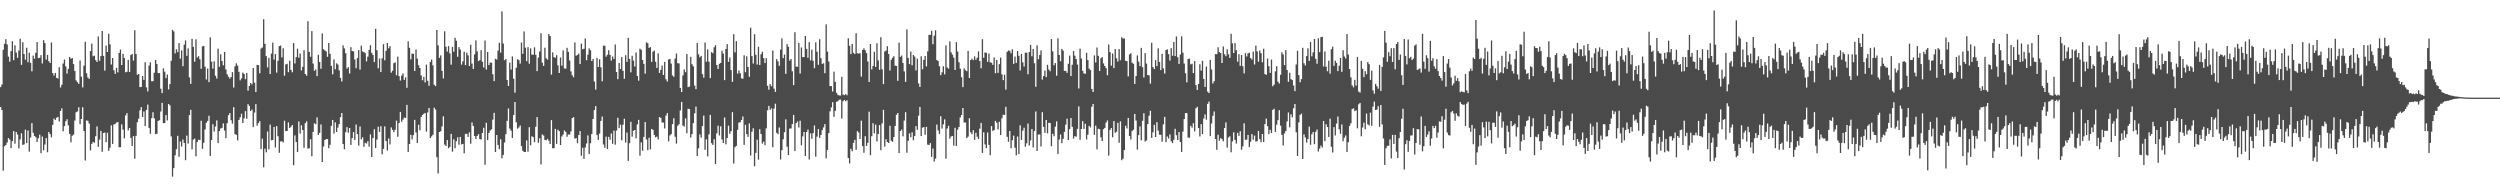 <svg xmlns="http://www.w3.org/2000/svg" width="1920" height="150"><path d="M0 66.898h1v15.349H0zM1 64.858h1v19.645H1zM2 38.175h1v92.886H2zM3 33.628h1v78.775H3zM4 30.089h1v81.296H4zM5 34.109h1v75.335H5zM6 43.455h1v62.641H6zM7 47.340h1v59.857H7zM8 39.294h1v74.458H8zM9 31.637h1v76.825H9zM10 46.224h1v54.462H10zM11 34.782h1v75.574H11zM12 40.351h1v61.045H12zM13 44.395h1v58.917H13zM14 38.836h1v75.160H14zM15 29.685h1v77.381H15zM16 49.825h1v52.593H16zM17 32.439h1v78.798H17zM18 41.509h1v69.401H18zM19 45.850h1v53.745H19zM20 36.658h1v73.193H20zM21 47.797h1v52.429H21zM22 40.489h1v76.005H22zM23 48.289h1v57.331H23zM24 54.781h1v39.796H24zM25 42.723h1v59.266H25zM26 45.099h1v59.374H26zM27 40.528h1v64.832H27zM28 32.289h1v76.696H28zM29 44.668h1v61.458H29zM30 44.404h1v59.029H30zM31 42.319h1v75.286H31zM32 48.735h1v56.126H32zM33 30.815h1v84.692H33zM34 33.080h1v77.938H34zM35 45.733h1v60.284H35zM36 42.169h1v74.779H36zM37 47.076h1v54.285H37zM38 48.408h1v54.601H38zM39 32.677h1v72.790H39zM40 56.118h1v39.770H40zM41 58.030h1v33.062H41zM42 56.001h1v36.110H42zM43 59.789h1v30.643H43zM44 60.282h1v29.498H44zM45 51.620h1v41.640H45zM46 67.148h1v18.081H46zM47 65.061h1v18.139H47zM48 48.775h1v52.106H48zM49 45.739h1v51.126H49zM50 50.945h1v42.219H50zM51 56.507h1v35.111H51zM52 52.882h1v43.429H52zM53 43.708h1v59.091H53zM54 45.161h1v64.137H54zM55 44.588h1v59.657H55zM56 49.215h1v54.217H56zM57 54.604h1v37.940H57zM58 61.769h1v24.436H58zM59 63.138h1v22.445H59zM60 64.391h1v18.000H60zM61 46.474h1v48.888H61zM62 58.869h1v32.529H62zM63 67.121h1v15.268H63zM64 50.454h1v50.111H64zM65 32.099h1v91.179H65zM66 56.247h1v36.210H66zM67 59.504h1v33.284H67zM68 60.622h1v34.248H68zM69 39.213h1v76.324H69zM70 33.472h1v77.039H70zM71 43.226h1v65.748H71zM72 42.758h1v66.841H72zM73 46.178h1v58.411H73zM74 47.611h1v49.460H74zM75 28.025h1v84.766H75zM76 46.627h1v60.581H76zM77 43.058h1v57.493H77zM78 23.810h1v92.783H78zM79 42.897h1v59.286H79zM80 54.218h1v47.581H80zM81 34.952h1v74.280H81zM82 39.917h1v62.088H82zM83 25.909h1v89.886H83zM84 34.040h1v79.432H84zM85 49.553h1v46.685H85zM86 44.519h1v66.045H86zM87 53.945h1v41.633H87zM88 56.707h1v38.414H88zM89 52.066h1v42.045H89zM90 55.595h1v38.170H90zM91 40.667h1v72.362H91zM92 38.029h1v75.038H92zM93 49.931h1v45.601H93zM94 41.310h1v58.196H94zM95 44.658h1v61.557H95zM96 55.493h1v33.178H96zM97 55.146h1v31.735H97zM98 45.997h1v54.149H98zM99 55.235h1v43.060H99zM100 42.297h1v63.595H100zM101 41.420h1v70.717H101zM102 46.530h1v57.984H102zM103 23.225h1v98.693H103zM104 41.535h1v62.786H104zM105 57.425h1v36.491H105zM106 56.832h1v34.297H106zM107 66.911h1v17.828H107zM108 66.748h1v15.545H108zM109 58.326h1v31.530H109zM110 61.326h1v24.288H110zM111 47.770h1v49.108H111zM112 67.132h1v17.279H112zM113 70.178h1v10.146H113zM114 50.392h1v47.854H114zM115 47.880h1v54.843H115zM116 62.374h1v28.379H116zM117 62.343h1v23.902H117zM118 55.867h1v35.089H118zM119 46.035h1v56.990H119zM120 49.151h1v53.579H120zM121 56.206h1v36.690H121zM122 56.134h1v36.204H122zM123 68.091h1v17.552H123zM124 71.506h1v7.508H124zM125 52.510h1v42.087H125zM126 55.082h1v39.370H126zM127 59.992h1v28.398H127zM128 57.254h1v35.206H128zM129 68.680h1v11.169H129zM130 64.622h1v16.348H130zM131 46.661h1v58.081H131zM132 22.951h1v112.712H132zM133 24.167h1v104.937H133zM134 40.999h1v78.305H134zM135 37.766h1v76.840H135zM136 40.033h1v64.254H136zM137 33.055h1v87.379H137zM138 45.042h1v63.675H138zM139 38.730h1v73.798H139zM140 50.854h1v56.291H140zM141 34.280h1v75.531H141zM142 31.018h1v92.038H142zM143 42.879h1v61.282H143zM144 37.169h1v73.099H144zM145 59.461h1v28.918H145zM146 64.411h1v19.914H146zM147 29.821h1v84.846H147zM148 35.972h1v71.225H148zM149 47.344h1v59.095H149zM150 30.205h1v89.784H150zM151 44.171h1v64.924H151zM152 43.175h1v64.158H152zM153 45.538h1v62.032H153zM154 52.851h1v39.859H154zM155 35.609h1v78.680H155zM156 35.255h1v74.438H156zM157 51.268h1v48.186H157zM158 61.021h1v33.277H158zM159 52.694h1v40.192H159zM160 63.091h1v25.780H160zM161 28.658h1v91.195H161zM162 47.380h1v60.176H162zM163 52.674h1v42.763H163zM164 47.110h1v53.925H164zM165 58.148h1v39.055H165zM166 60.298h1v32.192H166zM167 37.380h1v72.560H167zM168 51.298h1v49.379H168zM169 41.698h1v56.999H169zM170 46.837h1v51.346H170zM171 50.187h1v44.593H171zM172 39.903h1v60.341H172zM173 53.334h1v52.787H173zM174 57.026h1v37.598H174zM175 58.910h1v29.563H175zM176 60.372h1v26.447H176zM177 59.167h1v33.172H177zM178 55.378h1v39.590H178zM179 67.250h1v15.075H179zM180 50.945h1v52.115H180zM181 48.663h1v54.870H181zM182 50.393h1v57.412H182zM183 55.138h1v36.965H183zM184 61.680h1v28.392H184zM185 60.207h1v27.152H185zM186 55.736h1v38.740H186zM187 56.797h1v34.120H187zM188 60.835h1v24.518H188zM189 55.978h1v35.195H189zM190 69.643h1v10.353H190zM191 65.978h1v15.394H191zM192 63.789h1v21.520H192zM193 64.824h1v19.310H193zM194 52.220h1v45.392H194zM195 63.513h1v22.971H195zM196 70.689h1v9.301H196zM197 49.821h1v46.679H197zM198 50.002h1v44.550H198zM199 56.336h1v36.684H199zM200 37.218h1v77.287H200zM201 36.528h1v69.966H201zM202 14.811h1v113.687H202zM203 33.675h1v80.484H203zM204 43.099h1v73.912H204zM205 51.761h1v49.223H205zM206 44.374h1v70.307H206zM207 56.809h1v38.875H207zM208 41.156h1v66.631H208zM209 32.722h1v74.769H209zM210 45.781h1v51.695H210zM211 41.547h1v71.762H211zM212 55.783h1v41.092H212zM213 46.704h1v57.922H213zM214 35.453h1v81.880H214zM215 34.990h1v73.647H215zM216 44.071h1v64.376H216zM217 37.082h1v72.356H217zM218 58.096h1v34.645H218zM219 49.527h1v51.107H219zM220 49.021h1v51.577H220zM221 55.426h1v38.559H221zM222 46.637h1v51.649H222zM223 53.672h1v43.622H223zM224 55.503h1v40.511H224zM225 33.078h1v93.802H225zM226 48.722h1v55.265H226zM227 43.889h1v65.195H227zM228 37.380h1v79.394H228zM229 44.285h1v49.017H229zM230 41.100h1v61.455H230zM231 54.122h1v42.077H231zM232 51.318h1v48.538H232zM233 38.560h1v74.965H233zM234 56.853h1v37.689H234zM235 58.118h1v35.073H235zM236 16.266h1v97.809H236zM237 39.856h1v74.070H237zM238 43.563h1v63.416H238zM239 23.915h1v96.074H239zM240 48.777h1v52.505H240zM241 54.377h1v40.276H241zM242 53.283h1v42.177H242zM243 58.480h1v31.680H243zM244 42.059h1v61.583H244zM245 47.609h1v54.474H245zM246 52.768h1v42.841H246zM247 25.715h1v98.677H247zM248 37.804h1v74.686H248zM249 38.698h1v68.846H249zM250 39.484h1v67.317H250zM251 43.626h1v63.167H251zM252 33.047h1v80.833H252zM253 41.338h1v69.881H253zM254 50.599h1v46.030H254zM255 57.087h1v35.046H255zM256 45.625h1v56.910H256zM257 53.198h1v40.814H257zM258 48.636h1v52.752H258zM259 49.562h1v48.412H259zM260 54.079h1v41.135H260zM261 59.769h1v30.260H261zM262 62.586h1v24.201H262zM263 34.823h1v75.782H263zM264 37.187h1v77.468H264zM265 40.895h1v60.647H265zM266 52.683h1v44.936H266zM267 51.565h1v50.346H267zM268 56.435h1v41.885H268zM269 36.242h1v75.051H269zM270 39.143h1v66.919H270zM271 39.459h1v61.975H271zM272 45.661h1v61.797H272zM273 52.376h1v43.241H273zM274 44.623h1v58.406H274zM275 38.475h1v73.388H275zM276 53.470h1v43.673H276zM277 35.062h1v71.952H277zM278 39.518h1v65.963H278zM279 40.000h1v72.751H279zM280 40.841h1v68.892H280zM281 47.177h1v63.078H281zM282 43.518h1v64.921H282zM283 38.339h1v74.310H283zM284 34.733h1v68.471H284zM285 40.565h1v79.999H285zM286 42.234h1v63.726H286zM287 47.680h1v51.559H287zM288 22.185h1v91.577H288zM289 38.599h1v68.546H289zM290 52.464h1v44.807H290zM291 44.928h1v56.335H291zM292 55.328h1v41.665H292zM293 44.803h1v73.701H293zM294 33.939h1v80.382H294zM295 46.359h1v50.726H295zM296 39.010h1v69.338H296zM297 33.049h1v82.566H297zM298 37.110h1v69.220H298zM299 35.449h1v75.461H299zM300 55.806h1v42.020H300zM301 54.363h1v45.410H301zM302 48.562h1v52.892H302zM303 47.850h1v51.787H303zM304 57.828h1v34.838H304zM305 43.489h1v61.558H305zM306 58.453h1v36.037H306zM307 61.860h1v24.113H307zM308 58.135h1v35.361H308zM309 56.427h1v35.414H309zM310 61.320h1v28.961H310zM311 59.394h1v31.179H311zM312 67.431h1v13.082H312zM313 31.713h1v85.060H313zM314 36.717h1v73.854H314zM315 45.580h1v57.950H315zM316 41.156h1v65.915H316zM317 41.303h1v62.466H317zM318 54.523h1v37.518H318zM319 38.040h1v63.697H319zM320 45.010h1v64.860H320zM321 50.120h1v45.691H321zM322 52.221h1v47.898H322zM323 57.944h1v31.871H323zM324 61.625h1v26.634H324zM325 59.064h1v28.350H325zM326 63.289h1v23.462H326zM327 49.630h1v51.453H327zM328 62.072h1v24.282H328zM329 65.836h1v17.064H329zM330 47.640h1v58.396H330zM331 45.726h1v59.044H331zM332 50.215h1v53.269H332zM333 65.145h1v17.541H333zM334 66.135h1v17.989H334zM335 23.057h1v97.657H335zM336 34.846h1v98.403H336zM337 44.465h1v56.931H337zM338 42.571h1v58.237H338zM339 54.426h1v42.674H339zM340 60.204h1v29.132H340zM341 24.057h1v86.943H341zM342 35.891h1v76.295H342zM343 39.655h1v67.898H343zM344 35.413h1v78.446H344zM345 40.969h1v71.811H345zM346 49.658h1v53.135H346zM347 36.028h1v80.447H347zM348 39.737h1v67.233H348zM349 29.031h1v84.816H349zM350 31.266h1v77.193H350zM351 43.628h1v61.826H351zM352 36.171h1v74.998H352zM353 38.020h1v67.164H353zM354 49.639h1v61.267H354zM355 47.101h1v63.461H355zM356 39.671h1v78.106H356zM357 49.955h1v52.849H357zM358 40.506h1v62.279H358zM359 42.476h1v62.686H359zM360 50.712h1v50.959H360zM361 34.334h1v76.072H361zM362 48.829h1v45.225H362zM363 52.957h1v43.739H363zM364 41.787h1v62.660H364zM365 31.042h1v75.643H365zM366 39.434h1v64.954H366zM367 46.960h1v56.049H367zM368 46.195h1v60.658H368zM369 38.545h1v68.627H369zM370 47.505h1v54.660H370zM371 51.817h1v46.287H371zM372 31.084h1v95.504H372zM373 53.405h1v40.880H373zM374 39.955h1v67.604H374zM375 49.998h1v52.160H375zM376 48.058h1v52.170H376zM377 48.156h1v51.187H377zM378 57.051h1v34.858H378zM379 62.317h1v24.371H379zM380 45.165h1v71.596H380zM381 45.732h1v57.932H381zM382 38.913h1v72.376H382zM383 32.875h1v81.687H383zM384 40.401h1v66.580H384zM385 8.776h1v112.832H385zM386 33.373h1v85.582H386zM387 46.240h1v63.153H387zM388 45.336h1v57.744H388zM389 61.382h1v31.436H389zM390 66.029h1v17.279H390zM391 48.089h1v50.683H391zM392 53.467h1v46.887H392zM393 43.313h1v62.635H393zM394 60.488h1v27.869H394zM395 71.183h1v7.209H395zM396 52.020h1v41.907H396zM397 45.466h1v53.376H397zM398 46.138h1v51.773H398zM399 48.871h1v47.509H399zM400 32.701h1v79.504H400zM401 41.343h1v74.454H401zM402 24.094h1v92.579H402zM403 36.609h1v80.134H403zM404 47.015h1v60.834H404zM405 36.256h1v80.202H405zM406 48.899h1v48.793H406zM407 37.134h1v74.452H407zM408 41.965h1v62.744H408zM409 42.003h1v63.303H409zM410 36.363h1v72.776H410zM411 42.162h1v55.237H411zM412 54.611h1v35.274H412zM413 44.188h1v65.479H413zM414 39.521h1v66.683H414zM415 25.518h1v100.743H415zM416 48.121h1v55.164H416zM417 50.629h1v53.455H417zM418 36.680h1v70.807H418zM419 44.774h1v62.962H419zM420 45.802h1v60.836H420zM421 26.055h1v82.044H421zM422 27.645h1v82.973H422zM423 57.308h1v34.941H423zM424 40.228h1v73.622H424zM425 43.946h1v69.814H425zM426 44.412h1v54.579H426zM427 42.372h1v68.096H427zM428 50.193h1v49.427H428zM429 56.076h1v44.640H429zM430 44.138h1v67.281H430zM431 50.419h1v54.412H431zM432 38.630h1v64.679H432zM433 52.564h1v47.568H433zM434 52.723h1v48.543H434zM435 36.713h1v68.302H435zM436 39.820h1v63.413H436zM437 46.436h1v56.959H437zM438 54.820h1v46.114H438zM439 57.916h1v32.781H439zM440 59.399h1v30.575H440zM441 32.586h1v73.866H441zM442 42.788h1v63.313H442zM443 42.193h1v67.769H443zM444 41.142h1v62.556H444zM445 49.218h1v51.489H445zM446 33.489h1v86.140H446zM447 37.821h1v75.620H447zM448 37.432h1v84.574H448zM449 29.545h1v83.730H449zM450 46.242h1v63.945H450zM451 41.980h1v62.002H451zM452 37.150h1v81.130H452zM453 38.610h1v71.412H453zM454 46.867h1v56.055H454zM455 45.319h1v46.087H455zM456 62.607h1v21.980H456zM457 68.839h1v12.688H457zM458 44.460h1v59.253H458zM459 51.456h1v55.957H459zM460 45.498h1v57.110H460zM461 51.716h1v41.175H461zM462 62.427h1v27.094H462zM463 35.003h1v75.924H463zM464 35.103h1v78.379H464zM465 43.540h1v61.399H465zM466 42.036h1v72.390H466zM467 38.573h1v66.547H467zM468 42.093h1v65.231H468zM469 46.561h1v55.941H469zM470 43.431h1v66.969H470zM471 45.262h1v55.104H471zM472 34.211h1v76.880H472zM473 55.277h1v45.045H473zM474 60.787h1v29.652H474zM475 48.396h1v50.012H475zM476 53.006h1v42.745H476zM477 43.844h1v63.884H477zM478 54.361h1v41.414H478zM479 60.542h1v30.642H479zM480 42.415h1v67.112H480zM481 47.530h1v54.231H481zM482 29.070h1v94.475H482zM483 45.242h1v64.713H483zM484 55.557h1v37.967H484zM485 42.798h1v62.139H485zM486 46.558h1v53.944H486zM487 51.033h1v48.785H487zM488 40.363h1v65.876H488zM489 58.437h1v37.103H489zM490 61.955h1v30.080H490zM491 37.374h1v82.203H491zM492 38.256h1v71.107H492zM493 46.056h1v69.714H493zM494 48.989h1v56.185H494zM495 56.571h1v37.179H495zM496 32.572h1v74.528H496zM497 33.201h1v82.154H497zM498 36.753h1v69.049H498zM499 36.220h1v78.528H499zM500 47.535h1v51.473H500zM501 39.701h1v59.975H501zM502 38.813h1v64.833H502zM503 47.427h1v58.085H503zM504 52.157h1v52.768H504zM505 41.011h1v66.054H505zM506 55.968h1v33.936H506zM507 53.647h1v36.861H507zM508 50.350h1v43.687H508zM509 57.558h1v36.620H509zM510 47.495h1v51.157H510zM511 60.882h1v27.903H511zM512 62.569h1v24.267H512zM513 45.718h1v62.831H513zM514 45.240h1v58.786H514zM515 48.846h1v54.160H515zM516 57.899h1v37.435H516zM517 58.960h1v31.882H517zM518 44.956h1v60.037H518zM519 41.135h1v69.132H519zM520 48.488h1v48.103H520zM521 48.734h1v46.691H521zM522 67.513h1v17.342H522zM523 70.693h1v7.596H523zM524 57.952h1v38.454H524zM525 53.281h1v43.936H525zM526 55.442h1v35.475H526zM527 41.528h1v60.834H527zM528 66.906h1v16.625H528zM529 66.452h1v17.360H529zM530 43.633h1v62.030H530zM531 49.347h1v53.669H531zM532 50.973h1v43.598H532zM533 65.758h1v21.294H533zM534 68.503h1v13.363H534zM535 33.056h1v86.812H535zM536 41.662h1v72.258H536zM537 44.019h1v59.178H537zM538 42.917h1v62.836H538zM539 56.956h1v39.836H539zM540 59.650h1v29.072H540zM541 32.655h1v82.377H541zM542 47.359h1v59.720H542zM543 37.943h1v82.188H543zM544 47.392h1v55.755H544zM545 59.991h1v28.229H545zM546 40.056h1v69.908H546zM547 40.871h1v70.367H547zM548 36.285h1v70.647H548zM549 34.696h1v91.275H549zM550 49.909h1v52.473H550zM551 52.964h1v43.559H551zM552 48.994h1v55.060H552zM553 48.321h1v48.727H553zM554 38.925h1v68.134H554zM555 41.153h1v68.651H555zM556 61.554h1v28.640H556zM557 37.625h1v73.233H557zM558 33.889h1v72.167H558zM559 47.501h1v49.025H559zM560 44.193h1v58.526H560zM561 53.794h1v46.902H561zM562 62.837h1v23.350H562zM563 26.274h1v99.313H563zM564 40.207h1v72.832H564zM565 31.595h1v80.416H565zM566 56.577h1v43.128H566zM567 54.068h1v40.065H567zM568 56.254h1v37.606H568zM569 60.260h1v31.899H569zM570 60.443h1v29.009H570zM571 42.487h1v68.755H571zM572 55.441h1v40.426H572zM573 43.256h1v59.661H573zM574 51.421h1v53.714H574zM575 59.003h1v35.809H575zM576 21.252h1v98.213H576zM577 43.047h1v58.156H577zM578 48.775h1v49.750H578zM579 26.325h1v101.297H579zM580 42.069h1v75.335H580zM581 49.548h1v57.705H581zM582 35.936h1v86.692H582zM583 49.907h1v49.303H583zM584 41.677h1v61.249H584zM585 39.661h1v70.645H585zM586 44.575h1v64.230H586zM587 48.435h1v63.072H587zM588 44.656h1v53.904H588zM589 65.891h1v18.802H589zM590 68.913h1v12.376H590zM591 64.606h1v19.763H591zM592 66.259h1v16.948H592zM593 38.802h1v74.281H593zM594 68.041h1v15.388H594zM595 70.578h1v9.085H595zM596 45.364h1v56.687H596zM597 47.079h1v56.022H597zM598 50.515h1v47.374H598zM599 38.100h1v84.372H599zM600 29.494h1v85.837H600zM601 44.638h1v62.311H601zM602 41.932h1v59.596H602zM603 56.732h1v34.922H603zM604 33.903h1v78.786H604zM605 35.959h1v83.153H605zM606 46.547h1v52.229H606zM607 45.331h1v53.277H607zM608 54.751h1v40.510H608zM609 65.358h1v22.894H609zM610 24.715h1v91.295H610zM611 51.168h1v43.358H611zM612 51.264h1v42.042H612zM613 33.062h1v64.865H613zM614 56.483h1v36.200H614zM615 36.432h1v75.164H615zM616 43.807h1v60.934H616zM617 43.810h1v57.572H617zM618 27.661h1v92.180H618zM619 37.519h1v63.850H619zM620 44.405h1v55.134H620zM621 32.374h1v90.167H621zM622 46.331h1v56.122H622zM623 38.079h1v68.455H623zM624 46.676h1v55.591H624zM625 52.353h1v43.992H625zM626 32.517h1v87.790H626zM627 39.708h1v65.236H627zM628 49.783h1v49.316H628zM629 30.148h1v75.749H629zM630 44.704h1v58.986H630zM631 49.099h1v50.818H631zM632 48.572h1v49.258H632zM633 56.215h1v39.140H633zM634 18.701h1v102.948H634zM635 39.643h1v75.502H635zM636 47.197h1v55.038H636zM637 66.041h1v19.439H637zM638 66.199h1v16.281H638zM639 70.289h1v8.183H639zM640 55.055h1v34.671H640zM641 62.887h1v22.227H641zM642 71.346h1v6.779H642zM643 72.872h1v4.882H643zM644 73.341h1v3.278H644zM645 73.391h1v3.072H645zM646 58.939h1v32.145H646zM647 72.580h1v5.140H647zM648 73.114h1v3.661H648zM649 72.263h1v5.546H649zM650 73.166h1v3.798H650zM651 29.412h1v91.963H651zM652 35.104h1v90.443H652zM653 41.592h1v72.687H653zM654 33.762h1v82.414H654zM655 40.533h1v69.179H655zM656 41.505h1v65.912H656zM657 25.531h1v89.504H657zM658 40.926h1v59.783H658zM659 41.182h1v60.563H659zM660 40.852h1v65.830H660zM661 58.827h1v33.856H661zM662 38.417h1v73.828H662zM663 37.067h1v80.217H663zM664 38.611h1v66.014H664zM665 40.812h1v71.257H665zM666 47.185h1v62.483H666zM667 62.908h1v22.855H667zM668 33.808h1v85.443H668zM669 53.299h1v51.325H669zM670 50.763h1v43.830H670zM671 39.712h1v62.707H671zM672 51.376h1v44.378H672zM673 33.238h1v75.434H673zM674 46.368h1v56.489H674zM675 53.602h1v42.521H675zM676 28.545h1v86.801H676zM677 53.228h1v41.551H677zM678 64.612h1v19.725H678zM679 39.536h1v73.062H679zM680 38.839h1v68.130H680zM681 35.482h1v73.570H681zM682 41.429h1v68.370H682zM683 54.187h1v42.401H683zM684 45.859h1v62.220H684zM685 44.332h1v64.580H685zM686 43.148h1v62.082H686zM687 50.422h1v46.313H687zM688 50.682h1v37.506H688zM689 62.120h1v24.654H689zM690 32.733h1v84.827H690zM691 43.688h1v56.912H691zM692 42.634h1v56.827H692zM693 48.328h1v56.378H693zM694 54.900h1v37.692H694zM695 62.860h1v23.309H695zM696 22.580h1v94.744H696zM697 44.453h1v63.685H697zM698 49.247h1v53.144H698zM699 39.573h1v65.877H699zM700 50.166h1v51.481H700zM701 42.197h1v65.463H701zM702 43.422h1v61.005H702zM703 54.043h1v42.840H703zM704 45.000h1v54.675H704zM705 64.067h1v24.819H705zM706 66.752h1v15.391H706zM707 43.214h1v61.260H707zM708 53.180h1v44.863H708zM709 46.002h1v51.567H709zM710 43.013h1v60.513H710zM711 51.013h1v46.408H711zM712 39.432h1v71.646H712zM713 26.766h1v84.667H713zM714 26.776h1v83.089H714zM715 23.621h1v96.851H715zM716 34.008h1v80.071H716zM717 27.374h1v96.682H717zM718 23.241h1v98.556H718zM719 46.044h1v49.579H719zM720 46.910h1v53.223H720zM721 50.910h1v51.924H721zM722 57.699h1v31.574H722zM723 55.514h1v43.254H723zM724 50.889h1v44.578H724zM725 57.073h1v34.632H725zM726 34.808h1v87.059H726zM727 51.836h1v46.818H727zM728 52.764h1v43.855H728zM729 31.734h1v74.753H729zM730 40.188h1v64.614H730zM731 41.985h1v62.474H731zM732 44.259h1v67.561H732zM733 53.743h1v44.412H733zM734 32.384h1v79.681H734zM735 39.527h1v60.077H735zM736 47.828h1v49.707H736zM737 52.683h1v37.539H737zM738 59.282h1v29.071H738zM739 66.913h1v16.008H739zM740 52.552h1v41.495H740zM741 53.915h1v40.176H741zM742 54.696h1v51.326H742zM743 39.085h1v65.838H743zM744 59.884h1v30.944H744zM745 46.090h1v55.490H745zM746 45.059h1v58.024H746zM747 46.205h1v53.781H747zM748 43.268h1v64.091H748zM749 45.881h1v56.116H749zM750 44.297h1v60.641H750zM751 39.467h1v67.250H751zM752 46.885h1v51.948H752zM753 52.485h1v41.937H753zM754 30.110h1v87.317H754zM755 44.394h1v57.168H755zM756 40.308h1v70.660H756zM757 40.569h1v73.218H757zM758 47.533h1v54.255H758zM759 41.099h1v70.170H759zM760 47.856h1v71.354H760zM761 48.220h1v48.601H761zM762 49.813h1v50.697H762zM763 44.143h1v55.805H763zM764 56.277h1v36.533H764zM765 46.127h1v48.126H765zM766 55.967h1v43.393H766zM767 49.248h1v44.223H767zM768 44.257h1v59.454H768zM769 57.130h1v33.772H769zM770 61.534h1v26.569H770zM771 57.371h1v30.916H771zM772 68.806h1v13.194H772zM773 39.793h1v65.290H773zM774 38.772h1v70.079H774zM775 38.962h1v61.634H775zM776 40.921h1v72.936H776zM777 37.828h1v69.825H777zM778 49.059h1v55.150H778zM779 43.392h1v70.070H779zM780 48.356h1v70.948H780zM781 39.191h1v65.652H781zM782 42.850h1v75.508H782zM783 54.104h1v42.142H783zM784 41.365h1v66.081H784zM785 47.912h1v52.455H785zM786 51.121h1v46.966H786zM787 40.416h1v72.295H787zM788 40.462h1v69.626H788zM789 57.059h1v37.814H789zM790 39.975h1v71.802H790zM791 34.476h1v73.351H791zM792 43.198h1v55.900H792zM793 37.640h1v75.612H793zM794 48.577h1v51.999H794zM795 66.644h1v18.954H795zM796 34.740h1v81.249H796zM797 45.479h1v57.883H797zM798 42.290h1v60.918H798zM799 38.731h1v73.753H799zM800 61.154h1v25.032H800zM801 58.410h1v39.042H801zM802 54.164h1v47.868H802zM803 59.167h1v32.984H803zM804 49.759h1v52.618H804zM805 53.350h1v40.959H805zM806 54.754h1v39.711H806zM807 29.932h1v82.382H807zM808 39.444h1v63.298H808zM809 50.194h1v54.471H809zM810 48.424h1v48.870H810zM811 58.142h1v35.111H811zM812 29.459h1v88.768H812zM813 42.173h1v65.012H813zM814 47.009h1v56.292H814zM815 37.601h1v72.362H815zM816 38.889h1v67.700H816zM817 54.498h1v46.754H817zM818 54.433h1v41.327H818zM819 55.920h1v35.211H819zM820 48.932h1v58.596H820zM821 42.687h1v56.482H821zM822 58.400h1v32.249H822zM823 49.734h1v47.722H823zM824 39.204h1v67.232H824zM825 42.732h1v61.824H825zM826 45.350h1v59.683H826zM827 49.536h1v49.430H827zM828 67.920h1v13.785H828zM829 37.345h1v70.000H829zM830 44.968h1v54.112H830zM831 54.360h1v38.693H831zM832 56.379h1v42.626H832zM833 56.677h1v38.358H833zM834 40.554h1v66.566H834zM835 46.145h1v57.285H835zM836 52.741h1v43.918H836zM837 53.877h1v43.991H837zM838 68.304h1v13.711H838zM839 70.637h1v9.251H839zM840 42.524h1v61.038H840zM841 47.992h1v48.546H841zM842 36.522h1v78.147H842zM843 42.839h1v56.041H843zM844 54.545h1v44.698H844zM845 44.737h1v60.799H845zM846 43.827h1v64.438H846zM847 48.704h1v50.521H847zM848 50.705h1v47.534H848zM849 52.389h1v41.773H849zM850 57.804h1v34.709H850zM851 34.146h1v85.347H851zM852 40.009h1v59.774H852zM853 50.364h1v47.948H853zM854 41.106h1v64.381H854zM855 52.333h1v40.634H855zM856 37.689h1v64.284H856zM857 44.804h1v56.358H857zM858 47.279h1v47.047H858zM859 37.703h1v71.972H859zM860 46.209h1v47.042H860zM861 28.546h1v94.504H861zM862 29.655h1v92.260H862zM863 29.563h1v85.697H863zM864 46.684h1v49.898H864zM865 46.913h1v51.741H865zM866 58.653h1v31.935H866zM867 41.796h1v62.689H867zM868 40.897h1v66.226H868zM869 48.164h1v52.414H869zM870 48.997h1v50.608H870zM871 64.472h1v23.035H871zM872 58.391h1v34.157H872zM873 42.571h1v72.299H873zM874 47.347h1v56.503H874zM875 50.788h1v46.291H875zM876 36.778h1v71.010H876zM877 51.596h1v41.157H877zM878 59.509h1v27.469H878zM879 40.824h1v67.820H879zM880 48.849h1v59.022H880zM881 57.613h1v37.724H881zM882 57.961h1v30.886H882zM883 64.211h1v20.871H883zM884 32.802h1v73.131H884zM885 51.496h1v50.125H885zM886 53.037h1v42.785H886zM887 46.175h1v59.020H887zM888 50.810h1v43.054H888zM889 37.106h1v63.194H889zM890 47.576h1v55.906H890zM891 53.799h1v49.730H891zM892 41.352h1v67.504H892zM893 52.529h1v43.013H893zM894 56.530h1v33.215H894zM895 38.425h1v70.769H895zM896 37.890h1v66.933H896zM897 41.549h1v64.852H897zM898 46.554h1v56.661H898zM899 36.947h1v71.569H899zM900 42.814h1v67.113H900zM901 32.223h1v75.132H901zM902 43.045h1v55.870H902zM903 27.975h1v75.925H903zM904 43.941h1v63.590H904zM905 49.079h1v52.355H905zM906 41.858h1v67.193H906zM907 27.835h1v88.851H907zM908 40.512h1v60.544H908zM909 48.816h1v42.635H909zM910 56.208h1v30.648H910zM911 63.230h1v23.675H911zM912 45.269h1v60.365H912zM913 44.982h1v60.779H913zM914 49.457h1v47.176H914zM915 48.930h1v49.151H915zM916 56.125h1v38.468H916zM917 46.954h1v54.010H917zM918 65.335h1v17.820H918zM919 69.054h1v12.968H919zM920 64.483h1v33.819H920zM921 49.351h1v55.477H921zM922 54.226h1v41.088H922zM923 46.705h1v56.213H923zM924 60.670h1v30.361H924zM925 66.763h1v21.078H925zM926 51.117h1v40.854H926zM927 70.332h1v9.436H927zM928 71.461h1v6.588H928zM929 45.973h1v58.511H929zM930 53.367h1v41.484H930zM931 64.092h1v24.802H931zM932 62.315h1v23.311H932zM933 41.563h1v65.214H933zM934 41.625h1v73.425H934zM935 36.325h1v67.155H935zM936 40.060h1v67.962H936zM937 40.632h1v65.487H937zM938 48.383h1v58.491H938zM939 35.663h1v72.871H939zM940 41.701h1v56.630H940zM941 43.156h1v50.858H941zM942 37.851h1v75.518H942zM943 41.655h1v63.918H943zM944 44.425h1v60.203H944zM945 25.928h1v91.030H945zM946 33.319h1v75.264H946zM947 40.725h1v60.908H947zM948 33.120h1v74.360H948zM949 38.622h1v71.594H949zM950 47.368h1v54.730H950zM951 41.576h1v62.765H951zM952 50.577h1v50.200H952zM953 42.252h1v72.768H953zM954 50.841h1v61.579H954zM955 56.375h1v38.335H955zM956 40.841h1v66.518H956zM957 43.388h1v63.810H957zM958 41.080h1v62.552H958zM959 40.426h1v72.590H959zM960 44.583h1v64.286H960zM961 45.704h1v57.279H961zM962 39.555h1v67.726H962zM963 49.523h1v54.595H963zM964 35.045h1v73.710H964zM965 39.466h1v68.924H965zM966 47.401h1v53.148H966zM967 38.775h1v68.058H967zM968 40.870h1v68.364H968zM969 47.829h1v55.068H969zM970 37.410h1v71.646H970zM971 56.904h1v38.415H971zM972 57.462h1v33.644H972zM973 44.951h1v51.951H973zM974 50.864h1v52.178H974zM975 55.941h1v43.805H975zM976 45.730h1v56.465H976zM977 66.272h1v18.132H977zM978 65.030h1v18.502H978zM979 54.772h1v46.576H979zM980 50.844h1v44.931H980zM981 62.727h1v29.599H981zM982 64.138h1v20.517H982zM983 57.460h1v39.053H983zM984 40.152h1v63.430H984zM985 41.824h1v69.971H985zM986 50.041h1v52.416H986zM987 38.508h1v62.115H987zM988 53.736h1v39.489H988zM989 62.844h1v23.521H989zM990 55.858h1v41.929H990zM991 60.808h1v27.018H991zM992 61.516h1v28.582H992zM993 65.650h1v17.504H993zM994 70.007h1v9.859H994zM995 49.502h1v52.097H995zM996 38.958h1v80.802H996zM997 57.648h1v36.350H997zM998 63.176h1v25.064H998zM999 60.778h1v26.493H999zM1000 36.719h1v85.412H1000zM1001 48.662h1v54.531H1001zM1002 50.293h1v55.299H1002zM1003 43.121h1v66.346H1003zM1004 37.144h1v69.655H1004zM1005 46.780h1v50.429H1005zM1006 32.310h1v78.823H1006zM1007 43.266h1v59.832H1007zM1008 40.219h1v61.132H1008zM1009 29.942h1v80.777H1009zM1010 45.229h1v55.977H1010zM1011 48.929h1v50.486H1011zM1012 29.394h1v87.002H1012zM1013 40.041h1v74.093H1013zM1014 28.514h1v83.312H1014zM1015 28.278h1v84.957H1015zM1016 51.061h1v41.873H1016zM1017 39.548h1v68.840H1017zM1018 51.309h1v44.143H1018zM1019 54.746h1v42.824H1019zM1020 46.655h1v58.501H1020zM1021 56.554h1v34.571H1021zM1022 37.780h1v74.981H1022zM1023 35.824h1v81.253H1023zM1024 50.510h1v47.140H1024zM1025 46.588h1v57.435H1025zM1026 48.296h1v46.636H1026zM1027 54.614h1v34.905H1027zM1028 50.509h1v48.827H1028zM1029 44.545h1v58.204H1029zM1030 55.119h1v40.476H1030zM1031 38.528h1v69.979H1031zM1032 43.428h1v62.324H1032zM1033 44.949h1v59.051H1033zM1034 26.153h1v90.656H1034zM1035 41.879h1v67.380H1035zM1036 52.984h1v43.753H1036zM1037 59.399h1v35.336H1037zM1038 65.640h1v18.110H1038zM1039 67.090h1v16.130H1039zM1040 61.340h1v23.993H1040zM1041 65.755h1v18.976H1041zM1042 43.733h1v54.844H1042zM1043 70.338h1v9.780H1043zM1044 71.133h1v7.917H1044zM1045 46.761h1v57.884H1045zM1046 52.838h1v45.083H1046zM1047 59.237h1v34.946H1047zM1048 54.682h1v44.569H1048zM1049 57.030h1v30.232H1049zM1050 47.598h1v47.879H1050zM1051 49.325h1v47.026H1051zM1052 61.356h1v25.176H1052zM1053 54.217h1v42.421H1053zM1054 69.435h1v12.455H1054zM1055 71.924h1v6.081H1055zM1056 64.432h1v20.047H1056zM1057 66.266h1v17.887H1057zM1058 68.083h1v13.493H1058zM1059 49.954h1v47.446H1059zM1060 69.836h1v10.781H1060zM1061 51.331h1v44.210H1061zM1062 44.094h1v62.246H1062zM1063 23.722h1v102.949H1063zM1064 32.748h1v81.141H1064zM1065 47.387h1v64.660H1065zM1066 40.092h1v71.769H1066zM1067 43.180h1v63.855H1067zM1068 37.002h1v84.657H1068zM1069 47.576h1v56.006H1069zM1070 36.936h1v73.629H1070zM1071 53.172h1v50.384H1071zM1072 33.814h1v82.607H1072zM1073 32.220h1v89.182H1073zM1074 46.005h1v60.163H1074zM1075 41.875h1v59.463H1075zM1076 57.796h1v33.387H1076zM1077 65.215h1v18.324H1077zM1078 29.933h1v100.294H1078zM1079 43.074h1v67.669H1079zM1080 49.436h1v58.289H1080zM1081 30.287h1v86.352H1081zM1082 44.674h1v63.564H1082zM1083 43.647h1v60.450H1083zM1084 46.138h1v57.826H1084zM1085 45.016h1v53.442H1085zM1086 35.011h1v83.659H1086zM1087 34.122h1v75.685H1087zM1088 53.713h1v45.435H1088zM1089 53.259h1v46.128H1089zM1090 52.527h1v58.628H1090zM1091 55.756h1v33.675H1091zM1092 25.903h1v90.345H1092zM1093 47.295h1v65.002H1093zM1094 52.828h1v43.855H1094zM1095 42.426h1v62.729H1095zM1096 44.715h1v58.597H1096zM1097 54.990h1v45.885H1097zM1098 31.354h1v80.536H1098zM1099 46.655h1v59.664H1099zM1100 44.676h1v52.021H1100zM1101 50.967h1v47.386H1101zM1102 52.820h1v43.771H1102zM1103 45.459h1v60.252H1103zM1104 54.650h1v47.149H1104zM1105 58.344h1v34.872H1105zM1106 59.891h1v33.579H1106zM1107 61.878h1v27.361H1107zM1108 43.093h1v70.888H1108zM1109 55.364h1v36.608H1109zM1110 66.548h1v16.984H1110zM1111 48.775h1v53.037H1111zM1112 45.336h1v58.433H1112zM1113 51.898h1v52.179H1113zM1114 59.551h1v26.678H1114zM1115 65.639h1v19.554H1115zM1116 64.035h1v23.232H1116zM1117 58.115h1v34.643H1117zM1118 62.045h1v25.063H1118zM1119 60.024h1v28.962H1119zM1120 62.525h1v27.034H1120zM1121 70.854h1v7.523H1121zM1122 70.119h1v9.738H1122zM1123 70.577h1v9.949H1123zM1124 70.904h1v9.396H1124zM1125 56.861h1v39.839H1125zM1126 69.438h1v10.123H1126zM1127 71.535h1v6.636H1127zM1128 54.757h1v43.419H1128zM1129 52.741h1v48.481H1129zM1130 54.381h1v41.563H1130zM1131 44.200h1v66.594H1131zM1132 45.290h1v53.410H1132zM1133 15.418h1v111.216H1133zM1134 29.651h1v87.383H1134zM1135 37.370h1v75.214H1135zM1136 45.385h1v58.399H1136zM1137 44.355h1v67.500H1137zM1138 56.448h1v37.367H1138zM1139 45.132h1v52.707H1139zM1140 36.703h1v69.293H1140zM1141 49.820h1v43.630H1141zM1142 39.569h1v65.171H1142zM1143 57.901h1v35.654H1143zM1144 52.578h1v47.440H1144zM1145 31.090h1v79.043H1145zM1146 50.475h1v43.736H1146zM1147 56.079h1v38.254H1147zM1148 52.458h1v45.022H1148zM1149 61.611h1v23.929H1149zM1150 46.886h1v58.894H1150zM1151 56.359h1v32.842H1151zM1152 55.502h1v30.802H1152zM1153 42.855h1v55.199H1153zM1154 56.274h1v37.007H1154zM1155 51.674h1v62.159H1155zM1156 39.353h1v78.894H1156zM1157 52.980h1v43.536H1157zM1158 47.338h1v53.864H1158zM1159 41.349h1v71.776H1159zM1160 49.598h1v43.344H1160zM1161 54.614h1v42.359H1161zM1162 56.444h1v39.731H1162zM1163 45.426h1v49.569H1163zM1164 39.054h1v65.868H1164zM1165 57.169h1v40.595H1165zM1166 61.048h1v27.482H1166zM1167 34.052h1v81.699H1167zM1168 34.281h1v74.311H1168zM1169 43.217h1v59.994H1169zM1170 24.372h1v83.197H1170zM1171 53.404h1v43.554H1171zM1172 56.791h1v36.164H1172zM1173 56.036h1v36.301H1173zM1174 60.919h1v28.415H1174zM1175 50.906h1v54.341H1175zM1176 51.594h1v45.407H1176zM1177 58.494h1v32.297H1177zM1178 35.534h1v83.723H1178zM1179 36.863h1v68.031H1179zM1180 36.991h1v68.516H1180zM1181 39.723h1v63.401H1181zM1182 35.870h1v72.651H1182zM1183 39.212h1v76.051H1183zM1184 50.480h1v57.894H1184zM1185 51.563h1v49.138H1185zM1186 56.112h1v31.659H1186zM1187 54.374h1v44.745H1187zM1188 43.750h1v53.104H1188zM1189 31.682h1v72.423H1189zM1190 44.212h1v61.211H1190zM1191 54.769h1v46.492H1191zM1192 60.193h1v28.952H1192zM1193 63.064h1v21.558H1193zM1194 42.285h1v60.488H1194zM1195 40.832h1v65.921H1195zM1196 51.904h1v51.570H1196zM1197 56.522h1v36.888H1197zM1198 60.654h1v30.281H1198zM1199 61.161h1v23.995H1199zM1200 43.023h1v68.642H1200zM1201 41.326h1v62.054H1201zM1202 42.356h1v54.966H1202zM1203 44.702h1v51.524H1203zM1204 50.583h1v45.985H1204zM1205 49.050h1v50.678H1205zM1206 48.727h1v44.271H1206zM1207 61.241h1v25.950H1207zM1208 37.123h1v70.376H1208zM1209 40.078h1v62.305H1209zM1210 40.806h1v71.428H1210zM1211 32.947h1v73.890H1211zM1212 43.066h1v65.840H1212zM1213 37.763h1v73.031H1213zM1214 37.902h1v69.450H1214zM1215 43.148h1v58.635H1215zM1216 34.869h1v78.813H1216zM1217 42.602h1v75.629H1217zM1218 47.192h1v58.789H1218zM1219 33.866h1v82.117H1219zM1220 38.707h1v71.787H1220zM1221 56.075h1v38.895H1221zM1222 44.173h1v59.517H1222zM1223 52.235h1v44.876H1223zM1224 40.934h1v74.034H1224zM1225 37.088h1v74.062H1225zM1226 54.904h1v38.981H1226zM1227 39.614h1v69.115H1227zM1228 36.421h1v77.967H1228zM1229 43.768h1v60.394H1229zM1230 37.839h1v69.410H1230zM1231 53.803h1v41.526H1231zM1232 58.513h1v37.029H1232zM1233 43.350h1v61.552H1233zM1234 39.064h1v65.556H1234zM1235 50.013h1v49.954H1235zM1236 48.879h1v46.366H1236zM1237 55.237h1v35.806H1237zM1238 62.304h1v22.561H1238zM1239 61.578h1v26.069H1239zM1240 61.903h1v23.763H1240zM1241 38.874h1v67.462H1241zM1242 46.994h1v51.509H1242zM1243 65.628h1v19.392H1243zM1244 43.226h1v59.150H1244zM1245 36.934h1v72.667H1245zM1246 45.895h1v52.108H1246zM1247 47.309h1v60.451H1247zM1248 42.467h1v57.481H1248zM1249 56.285h1v37.832H1249zM1250 36.486h1v62.668H1250zM1251 39.199h1v63.050H1251zM1252 49.479h1v48.095H1252zM1253 42.273h1v58.786H1253zM1254 61.973h1v26.136H1254zM1255 53.752h1v38.956H1255zM1256 50.751h1v40.941H1256zM1257 56.991h1v37.319H1257zM1258 50.075h1v50.329H1258zM1259 62.362h1v23.843H1259zM1260 68.169h1v15.240H1260zM1261 43.495h1v60.835H1261zM1262 48.532h1v54.174H1262zM1263 60.637h1v29.054H1263zM1264 68.206h1v13.007H1264zM1265 69.261h1v12.608H1265zM1266 24.348h1v96.451H1266zM1267 34.854h1v89.239H1267zM1268 39.770h1v68.746H1268zM1269 38.905h1v63.231H1269zM1270 47.214h1v48.727H1270zM1271 58.852h1v33.318H1271zM1272 29.208h1v89.459H1272zM1273 39.315h1v70.925H1273zM1274 40.791h1v64.441H1274zM1275 41.234h1v74.538H1275zM1276 45.950h1v62.892H1276zM1277 48.922h1v51.258H1277zM1278 40.618h1v76.320H1278zM1279 45.073h1v61.627H1279zM1280 40.091h1v75.626H1280zM1281 31.236h1v85.119H1281zM1282 40.180h1v64.668H1282zM1283 37.654h1v67.013H1283zM1284 46.297h1v61.630H1284zM1285 49.285h1v56.867H1285zM1286 45.904h1v55.863H1286zM1287 38.205h1v82.619H1287zM1288 47.495h1v56.959H1288zM1289 49.914h1v55.848H1289zM1290 49.201h1v50.805H1290zM1291 54.999h1v44.539H1291zM1292 43.671h1v67.686H1292zM1293 54.684h1v38.012H1293zM1294 43.834h1v60.770H1294zM1295 51.530h1v50.427H1295zM1296 38.429h1v76.824H1296zM1297 26.813h1v84.978H1297zM1298 43.579h1v58.290H1298zM1299 40.588h1v69.046H1299zM1300 47.184h1v56.668H1300zM1301 47.571h1v56.357H1301zM1302 52.791h1v49.060H1302zM1303 38.440h1v65.540H1303zM1304 53.848h1v39.045H1304zM1305 44.354h1v60.122H1305zM1306 46.008h1v58.750H1306zM1307 37.810h1v67.643H1307zM1308 54.229h1v42.806H1308zM1309 56.763h1v35.033H1309zM1310 61.560h1v25.653H1310zM1311 38.228h1v76.292H1311zM1312 44.733h1v57.362H1312zM1313 33.219h1v90.724H1313zM1314 43.023h1v66.617H1314zM1315 47.841h1v57.796H1315zM1316 8.061h1v115.584H1316zM1317 34.289h1v86.811H1317zM1318 49.884h1v62.943H1318zM1319 49.373h1v53.225H1319zM1320 60.423h1v33.373H1320zM1321 66.452h1v17.558H1321zM1322 53.491h1v45.767H1322zM1323 60.400h1v31.609H1323zM1324 58.896h1v32.592H1324zM1325 40.609h1v66.620H1325zM1326 70.143h1v9.180H1326zM1327 64.783h1v16.863H1327zM1328 48.129h1v53.908H1328zM1329 46.760h1v51.139H1329zM1330 51.089h1v44.509H1330zM1331 39.655h1v70.724H1331zM1332 39.713h1v76.228H1332zM1333 15.605h1v105.049H1333zM1334 34.878h1v84.707H1334zM1335 28.002h1v82.804H1335zM1336 29.493h1v84.171H1336zM1337 51.231h1v44.976H1337zM1338 38.011h1v68.958H1338zM1339 47.763h1v54.093H1339zM1340 51.627h1v48.609H1340zM1341 32.213h1v76.491H1341zM1342 42.411h1v54.916H1342zM1343 47.609h1v53.913H1343zM1344 41.184h1v72.128H1344zM1345 48.568h1v60.757H1345zM1346 28.418h1v89.389H1346zM1347 36.760h1v69.476H1347zM1348 48.726h1v53.468H1348zM1349 46.188h1v59.690H1349zM1350 43.230h1v60.480H1350zM1351 52.178h1v43.678H1351zM1352 45.259h1v62.347H1352zM1353 50.582h1v45.678H1353zM1354 57.115h1v30.225H1354zM1355 47.675h1v57.505H1355zM1356 50.238h1v50.998H1356zM1357 59.456h1v35.405H1357zM1358 43.017h1v63.795H1358zM1359 54.119h1v43.267H1359zM1360 56.268h1v40.202H1360zM1361 44.510h1v61.456H1361zM1362 45.572h1v54.214H1362zM1363 33.504h1v80.331H1363zM1364 47.457h1v52.766H1364zM1365 53.087h1v47.556H1365zM1366 36.888h1v78.090H1366zM1367 38.796h1v71.810H1367zM1368 42.406h1v67.188H1368zM1369 42.802h1v72.200H1369zM1370 52.501h1v42.851H1370zM1371 56.296h1v36.674H1371zM1372 40.450h1v68.179H1372zM1373 54.175h1v41.656H1373zM1374 38.194h1v75.489H1374zM1375 43.362h1v65.843H1375zM1376 49.142h1v51.374H1376zM1377 32.206h1v88.262H1377zM1378 35.778h1v79.331H1378zM1379 41.250h1v71.689H1379zM1380 40.283h1v68.041H1380zM1381 39.801h1v71.994H1381zM1382 45.621h1v59.301H1382zM1383 48.101h1v57.946H1383zM1384 51.159h1v54.735H1384zM1385 53.366h1v38.733H1385zM1386 59.521h1v32.126H1386zM1387 67.290h1v15.387H1387zM1388 59.046h1v36.614H1388zM1389 43.668h1v55.324H1389zM1390 54.576h1v44.469H1390zM1391 46.585h1v51.891H1391zM1392 54.342h1v42.990H1392zM1393 63.243h1v22.889H1393zM1394 42.701h1v69.217H1394zM1395 33.816h1v83.891H1395zM1396 48.508h1v51.300H1396zM1397 44.224h1v62.852H1397zM1398 41.922h1v61.395H1398zM1399 42.143h1v63.514H1399zM1400 40.536h1v65.904H1400zM1401 42.901h1v63.463H1401zM1402 38.715h1v69.669H1402zM1403 33.143h1v74.921H1403zM1404 52.517h1v47.240H1404zM1405 61.320h1v30.907H1405zM1406 50.352h1v42.510H1406zM1407 53.881h1v36.241H1407zM1408 42.143h1v59.013H1408zM1409 51.884h1v47.513H1409zM1410 58.750h1v37.360H1410zM1411 43.887h1v63.917H1411zM1412 42.866h1v66.747H1412zM1413 38.706h1v78.788H1413zM1414 45.901h1v63.866H1414zM1415 40.115h1v61.986H1415zM1416 41.584h1v68.390H1416zM1417 47.281h1v54.040H1417zM1418 52.020h1v43.969H1418zM1419 41.744h1v72.889H1419zM1420 58.490h1v38.127H1420zM1421 61.459h1v30.432H1421zM1422 41.717h1v68.875H1422zM1423 47.762h1v57.854H1423zM1424 32.048h1v87.889H1424zM1425 41.947h1v68.570H1425zM1426 58.103h1v40.821H1426zM1427 29.150h1v86.854H1427zM1428 33.196h1v78.566H1428zM1429 36.117h1v69.008H1429zM1430 25.956h1v87.086H1430zM1431 47.676h1v56.736H1431zM1432 56.691h1v42.675H1432zM1433 44.749h1v62.579H1433zM1434 41.502h1v55.094H1434zM1435 52.175h1v43.299H1435zM1436 36.773h1v70.558H1436zM1437 57.280h1v36.912H1437zM1438 44.492h1v56.772H1438zM1439 36.385h1v67.199H1439zM1440 44.418h1v59.364H1440zM1441 42.657h1v67.144H1441zM1442 59.443h1v28.842H1442zM1443 61.027h1v25.573H1443zM1444 50.942h1v58.065H1444zM1445 44.297h1v61.221H1445zM1446 48.958h1v54.441H1446zM1447 50.713h1v53.315H1447zM1448 51.922h1v49.227H1448zM1449 51.902h1v46.925H1449zM1450 57.827h1v36.556H1450zM1451 61.298h1v26.055H1451zM1452 43.090h1v54.996H1452zM1453 70.035h1v13.009H1453zM1454 71.143h1v7.409H1454zM1455 52.563h1v46.195H1455zM1456 55.687h1v41.628H1456zM1457 53.961h1v38.617H1457zM1458 48.534h1v51.359H1458zM1459 68.955h1v12.145H1459zM1460 67.839h1v15.666H1460zM1461 47.390h1v58.445H1461zM1462 46.930h1v58.426H1462zM1463 47.799h1v49.128H1463zM1464 58.145h1v31.935H1464zM1465 66.824h1v16.049H1465zM1466 33.523h1v85.995H1466zM1467 46.083h1v68.238H1467zM1468 46.084h1v58.988H1468zM1469 44.073h1v60.905H1469zM1470 55.814h1v39.780H1470zM1471 58.604h1v31.066H1471zM1472 35.425h1v77.818H1472zM1473 44.354h1v66.603H1473zM1474 40.880h1v80.868H1474zM1475 49.180h1v53.127H1475zM1476 60.941h1v26.095H1476zM1477 39.802h1v69.992H1477zM1478 41.594h1v69.642H1478zM1479 38.088h1v70.324H1479zM1480 36.853h1v93.986H1480zM1481 45.985h1v53.860H1481zM1482 54.189h1v39.418H1482zM1483 46.577h1v58.168H1483zM1484 46.396h1v52.365H1484zM1485 41.780h1v68.514H1485zM1486 37.850h1v75.678H1486zM1487 59.767h1v30.503H1487zM1488 36.935h1v74.933H1488zM1489 38.001h1v74.438H1489zM1490 49.272h1v54.531H1490zM1491 46.032h1v58.376H1491zM1492 52.962h1v48.988H1492zM1493 57.824h1v38.470H1493zM1494 28.807h1v100.584H1494zM1495 37.987h1v71.304H1495zM1496 32.420h1v79.668H1496zM1497 56.291h1v44.511H1497zM1498 55.461h1v36.486H1498zM1499 56.070h1v33.611H1499zM1500 60.868h1v30.388H1500zM1501 59.870h1v29.782H1501zM1502 43.741h1v57.949H1502zM1503 55.119h1v40.250H1503zM1504 42.565h1v62.497H1504zM1505 50.203h1v54.925H1505zM1506 60.439h1v32.179H1506zM1507 39.636h1v80.265H1507zM1508 47.554h1v51.898H1508zM1509 48.991h1v49.445H1509zM1510 27.829h1v99.057H1510zM1511 39.042h1v78.071H1511zM1512 50.319h1v56.483H1512zM1513 34.095h1v86.394H1513zM1514 47.585h1v52.319H1514zM1515 43.932h1v60.331H1515zM1516 35.588h1v78.542H1516zM1517 44.101h1v60.491H1517zM1518 46.822h1v59.771H1518zM1519 51.449h1v48.802H1519zM1520 67.417h1v16.830H1520zM1521 69.685h1v12.708H1521zM1522 66.202h1v16.236H1522zM1523 69.071h1v12.906H1523zM1524 43.630h1v65.023H1524zM1525 69.254h1v12.354H1525zM1526 70.464h1v8.606H1526zM1527 49.422h1v49.973H1527zM1528 49.952h1v49.875H1528zM1529 53.258h1v41.389H1529zM1530 32.978h1v88.240H1530zM1531 29.905h1v86.265H1531zM1532 42.072h1v60.797H1532zM1533 51.163h1v50.056H1533zM1534 58.928h1v30.894H1534zM1535 33.709h1v79.531H1535zM1536 38.543h1v65.115H1536zM1537 46.428h1v53.272H1537zM1538 46.263h1v52.395H1538zM1539 55.544h1v41.444H1539zM1540 65.022h1v23.621H1540zM1541 25.993h1v88.461H1541zM1542 49.225h1v46.802H1542zM1543 50.603h1v43.988H1543zM1544 34.556h1v70.286H1544zM1545 57.302h1v35.935H1545zM1546 36.187h1v74.962H1546zM1547 46.038h1v58.255H1547zM1548 46.125h1v58.194H1548zM1549 30.419h1v82.160H1549zM1550 41.955h1v62.359H1550zM1551 47.647h1v47.786H1551zM1552 33.382h1v86.838H1552zM1553 47.062h1v55.053H1553zM1554 39.802h1v65.127H1554zM1555 45.170h1v52.318H1555zM1556 52.155h1v45.229H1556zM1557 34.076h1v77.743H1557zM1558 40.563h1v65.770H1558zM1559 50.724h1v48.805H1559zM1560 33.090h1v76.222H1560zM1561 44.249h1v59.751H1561zM1562 47.414h1v49.655H1562zM1563 47.551h1v49.918H1563zM1564 56.784h1v36.841H1564zM1565 26.889h1v95.600H1565zM1566 44.901h1v68.916H1566zM1567 47.989h1v54.614H1567zM1568 65.987h1v18.658H1568zM1569 67.535h1v14.376H1569zM1570 70.668h1v7.746H1570zM1571 53.865h1v35.146H1571zM1572 63.566h1v22.111H1572zM1573 71.157h1v6.923H1573zM1574 72.927h1v4.604H1574zM1575 73.345h1v3.214H1575zM1576 73.474h1v2.974H1576zM1577 59.002h1v31.940H1577zM1578 72.613h1v4.885H1578zM1579 73.462h1v3.162H1579zM1580 72.701h1v5.154H1580zM1581 73.327h1v3.215H1581zM1582 28.358h1v94.536H1582zM1583 33.252h1v86.743H1583zM1584 46.641h1v66.428H1584zM1585 34.745h1v77.241H1585zM1586 44.885h1v63.044H1586zM1587 39.540h1v70.098H1587zM1588 36.356h1v71.158H1588zM1589 45.244h1v60.466H1589zM1590 44.544h1v55.630H1590zM1591 38.000h1v64.735H1591zM1592 62.987h1v23.189H1592zM1593 38.960h1v74.258H1593zM1594 37.954h1v76.126H1594zM1595 43.991h1v61.889H1595zM1596 40.689h1v61.927H1596zM1597 45.674h1v66.303H1597zM1598 66.729h1v17.370H1598zM1599 32.327h1v75.997H1599zM1600 47.374h1v57.384H1600zM1601 54.776h1v39.849H1601zM1602 47.417h1v56.359H1602zM1603 52.676h1v39.491H1603zM1604 35.000h1v73.019H1604zM1605 43.014h1v59.825H1605zM1606 52.811h1v45.064H1606zM1607 49.434h1v52.068H1607zM1608 50.695h1v44.899H1608zM1609 67.000h1v17.194H1609zM1610 35.053h1v77.140H1610zM1611 39.735h1v66.111H1611zM1612 39.431h1v75.201H1612zM1613 43.998h1v65.381H1613zM1614 55.476h1v44.216H1614zM1615 49.684h1v55.638H1615zM1616 43.185h1v57.256H1616zM1617 32.175h1v68.205H1617zM1618 46.647h1v53.825H1618zM1619 57.862h1v33.498H1619zM1620 63.562h1v23.557H1620zM1621 44.466h1v64.661H1621zM1622 42.935h1v52.045H1622zM1623 48.620h1v44.537H1623zM1624 47.749h1v56.647H1624zM1625 54.911h1v36.119H1625zM1626 60.591h1v23.394H1626zM1627 26.267h1v94.406H1627zM1628 38.731h1v69.402H1628zM1629 50.037h1v52.404H1629zM1630 43.391h1v63.970H1630zM1631 51.356h1v48.829H1631zM1632 42.680h1v62.977H1632zM1633 41.824h1v61.236H1633zM1634 54.205h1v42.449H1634zM1635 55.211h1v39.894H1635zM1636 61.571h1v24.382H1636zM1637 67.869h1v13.861H1637zM1638 48.258h1v52.627H1638zM1639 60.578h1v31.732H1639zM1640 36.171h1v63.787H1640zM1641 49.287h1v53.977H1641zM1642 52.717h1v42.222H1642zM1643 36.238h1v82.615H1643zM1644 38.412h1v80.770H1644zM1645 35.934h1v74.395H1645zM1646 30.423h1v96.337H1646zM1647 33.124h1v73.535H1647zM1648 30.215h1v88.723H1648zM1649 28.564h1v90.962H1649zM1650 44.027h1v57.592H1650zM1651 39.155h1v65.118H1651zM1652 40.695h1v62.190H1652zM1653 56.412h1v37.164H1653zM1654 57.314h1v39.645H1654zM1655 46.736h1v63.892H1655zM1656 52.647h1v47.164H1656zM1657 34.064h1v90.986H1657zM1658 50.036h1v56.821H1658zM1659 53.472h1v44.088H1659zM1660 41.164h1v74.198H1660zM1661 49.124h1v62.627H1661zM1662 46.706h1v72.016H1662zM1663 46.811h1v58.577H1663zM1664 56.496h1v36.503H1664zM1665 39.355h1v66.587H1665zM1666 39.758h1v64.815H1666zM1667 47.719h1v45.158H1667zM1668 53.296h1v39.621H1668zM1669 58.778h1v32.911H1669zM1670 67.863h1v15.138H1670zM1671 48.847h1v44.043H1671zM1672 51.597h1v38.912H1672zM1673 31.402h1v78.506H1673zM1674 43.208h1v58.130H1674zM1675 59.924h1v31.443H1675zM1676 45.318h1v56.676H1676zM1677 52.003h1v52.366H1677zM1678 55.683h1v40.211H1678zM1679 49.655h1v53.672H1679zM1680 50.995h1v49.425H1680zM1681 54.473h1v44.998H1681zM1682 50.784h1v49.645H1682zM1683 51.901h1v44.536H1683zM1684 55.162h1v37.212H1684zM1685 31.731h1v81.077H1685zM1686 43.440h1v59.437H1686zM1687 39.663h1v71.155H1687zM1688 36.427h1v74.665H1688zM1689 47.507h1v56.220H1689zM1690 40.347h1v66.351H1690zM1691 47.812h1v51.784H1691zM1692 52.048h1v45.353H1692zM1693 45.356h1v62.859H1693zM1694 33.250h1v71.029H1694zM1695 51.031h1v47.428H1695zM1696 38.649h1v64.206H1696zM1697 49.645h1v50.279H1697zM1698 57.497h1v32.334H1698zM1699 37.388h1v67.873H1699zM1700 56.212h1v35.567H1700zM1701 62.573h1v27.744H1701zM1702 39.667h1v59.834H1702zM1703 63.606h1v20.280H1703zM1704 43.078h1v59.549H1704zM1705 41.734h1v65.149H1705zM1706 42.196h1v55.330H1706zM1707 43.453h1v64.825H1707zM1708 42.434h1v63.240H1708zM1709 51.570h1v52.715H1709zM1710 35.377h1v72.139H1710zM1711 45.388h1v57.605H1711zM1712 41.234h1v55.818H1712zM1713 45.712h1v58.145H1713zM1714 60.681h1v34.951H1714zM1715 44.008h1v64.452H1715zM1716 36.422h1v75.838H1716zM1717 47.110h1v51.471H1717zM1718 33.633h1v87.232H1718zM1719 37.385h1v75.854H1719zM1720 54.021h1v42.991H1720zM1721 35.987h1v82.483H1721zM1722 40.662h1v60.031H1722zM1723 45.840h1v54.981H1723zM1724 31.841h1v84.575H1724zM1725 41.445h1v58.329H1725zM1726 57.105h1v32.035H1726zM1727 30.141h1v92.830H1727zM1728 44.370h1v60.542H1728zM1729 35.167h1v73.093H1729zM1730 36.106h1v77.776H1730zM1731 64.302h1v23.160H1731zM1732 46.750h1v57.773H1732zM1733 55.079h1v42.709H1733zM1734 56.745h1v35.705H1734zM1735 48.336h1v51.848H1735zM1736 55.557h1v37.109H1736zM1737 52.368h1v47.572H1737zM1738 37.060h1v75.633H1738zM1739 44.398h1v55.132H1739zM1740 39.761h1v59.780H1740zM1741 49.663h1v49.315H1741zM1742 57.631h1v32.503H1742zM1743 38.147h1v74.249H1743zM1744 47.084h1v61.278H1744zM1745 49.777h1v53.100H1745zM1746 46.925h1v62.874H1746zM1747 37.957h1v71.836H1747zM1748 57.067h1v41.985H1748zM1749 52.465h1v43.594H1749zM1750 61.482h1v26.268H1750zM1751 53.003h1v46.113H1751zM1752 40.798h1v68.241H1752zM1753 61.583h1v30.501H1753zM1754 37.250h1v72.455H1754zM1755 51.336h1v49.624H1755zM1756 54.166h1v44.575H1756zM1757 42.737h1v62.011H1757zM1758 52.629h1v43.239H1758zM1759 69.658h1v12.518H1759zM1760 33.868h1v78.863H1760zM1761 45.979h1v56.260H1761zM1762 54.419h1v44.603H1762zM1763 54.923h1v47.333H1763zM1764 55.887h1v37.071H1764zM1765 48.741h1v56.600H1765zM1766 49.118h1v59.531H1766zM1767 55.199h1v36.963H1767zM1768 32.381h1v72.804H1768zM1769 53.287h1v38.377H1769zM1770 56.165h1v32.423H1770zM1771 47.588h1v48.665H1771zM1772 52.700h1v36.704H1772zM1773 33.306h1v72.812H1773zM1774 48.207h1v51.990H1774zM1775 54.599h1v37.282H1775zM1776 34.640h1v88.937H1776zM1777 40.641h1v80.324H1777zM1778 38.828h1v73.533H1778zM1779 30.646h1v93.565H1779zM1780 42.680h1v66.325H1780zM1781 42.400h1v61.329H1781zM1782 39.650h1v73.832H1782zM1783 49.738h1v46.941H1783zM1784 59.138h1v37.911H1784zM1785 53.332h1v40.049H1785zM1786 53.679h1v41.339H1786zM1787 44.758h1v57.193H1787zM1788 36.707h1v77.384H1788zM1789 47.185h1v55.405H1789zM1790 37.006h1v76.992H1790zM1791 50.805h1v49.198H1791zM1792 59.481h1v30.644H1792zM1793 29.812h1v84.912H1793zM1794 45.779h1v72.576H1794zM1795 43.108h1v66.304H1795zM1796 37.466h1v69.236H1796zM1797 56.181h1v35.487H1797zM1798 42.823h1v57.860H1798zM1799 37.071h1v66.864H1799zM1800 42.921h1v63.005H1800zM1801 48.645h1v50.386H1801zM1802 56.822h1v36.801H1802zM1803 52.192h1v42.122H1803zM1804 42.953h1v62.935H1804zM1805 42.073h1v61.187H1805zM1806 52.603h1v46.695H1806zM1807 36.913h1v76.727H1807zM1808 48.181h1v48.474H1808zM1809 56.790h1v34.662H1809zM1810 41.685h1v71.576H1810zM1811 44.391h1v60.406H1811zM1812 58.431h1v36.902H1812zM1813 57.180h1v31.909H1813zM1814 66.160h1v18.968H1814zM1815 34.557h1v74.667H1815zM1816 43.556h1v65.974H1816zM1817 50.455h1v46.513H1817zM1818 34.790h1v73.809H1818zM1819 46.805h1v50.567H1819zM1820 34.077h1v72.348H1820zM1821 39.483h1v74.052H1821zM1822 42.346h1v60.775H1822zM1823 48.694h1v60.036H1823zM1824 50.849h1v47.582H1824zM1825 54.103h1v43.109H1825zM1826 36.968h1v72.110H1826zM1827 29.461h1v83.954H1827zM1828 37.230h1v66.304H1828zM1829 45.096h1v55.333H1829zM1830 42.329h1v62.007H1830zM1831 28.956h1v84.614H1831zM1832 35.376h1v78.481H1832zM1833 35.645h1v73.595H1833zM1834 34.785h1v66.985H1834zM1835 43.474h1v56.185H1835zM1836 44.417h1v53.684H1836zM1837 52.391h1v45.406H1837zM1838 54.873h1v43.734H1838zM1839 55.672h1v36.034H1839zM1840 59.468h1v29.588H1840zM1841 59.896h1v27.474H1841zM1842 62.171h1v24.375H1842zM1843 64.543h1v21.163H1843zM1844 62.961h1v23.861H1844zM1845 65.457h1v20.491H1845zM1846 65.136h1v20.135H1846zM1847 67.115h1v16.595H1847zM1848 68.584h1v13.366H1848zM1849 69.019h1v11.292H1849zM1850 71.707h1v6.853H1850zM1851 71.336h1v7.042H1851zM1852 72.250h1v5.939H1852zM1853 71.856h1v6.557H1853zM1854 72.380h1v5.403H1854zM1855 71.655h1v6.359H1855zM1856 72.184h1v5.940H1856zM1857 69.381h1v10.894H1857zM1858 71.975h1v5.786H1858zM1859 72.777h1v4.124H1859zM1860 72.889h1v4.090H1860zM1861 73.675h1v2.368H1861zM1862 53.256h1v47.467H1862zM1863 53.182h1v41.524H1863zM1864 36.858h1v63.864H1864zM1865 29.638h1v87.830H1865zM1866 46.943h1v62.779H1866zM1867 53.346h1v47.751H1867zM1868 57.954h1v35.001H1868zM1869 60.959h1v27.373H1869zM1870 63.064h1v22.016H1870zM1871 65.437h1v19.735H1871zM1872 66.088h1v16.012H1872zM1873 68.334h1v12.882H1873zM1874 68.849h1v10.819H1874zM1875 70.781h1v8.770H1875zM1876 71.312h1v7.220H1876zM1877 71.673h1v6.081H1877zM1878 72.201h1v5.494H1878zM1879 72.349h1v5.066H1879zM1880 72.785h1v4.638H1880zM1881 73.049h1v3.866H1881zM1882 73.482h1v3.212H1882zM1883 73.545h1v2.817H1883zM1884 73.832h1v2.264H1884zM1885 74.033h1v1.896H1885zM1886 74.155h1v1.658H1886zM1887 74.217h1v1.526H1887zM1888 74.396h1v1.246H1888zM1889 74.492h1v1.000H1889zM1890 74.654h1v1.000H1890zM1891 74.679h1v1.000H1891zM1892 74.791h1v1.000H1892zM1893 74.858h1v1.000H1893zM1894 74.885h1v1.000H1894zM1895 74.921h1v1.000H1895zM1896 74.954h1v1.000H1896zM1897 74.970h1v1.000H1897zM1898 74.986h1v1.000H1898zM1899 74.990h1v1.000H1899zM1900 74.993h1v1.000H1900zM1901 74.992h1v1.000H1901zM1902 74.993h1v1.000H1902zM1903 74.994h1v1.000H1903zM1904 74.994h1v1.000H1904zM1905 74.993h1v1.000H1905zM1906 74.995h1v1.000H1906zM1907 74.995h1v1.000H1907zM1908 74.994h1v1.000H1908zM1909 74.994h1v1.000H1909zM1910 74.994h1v1.000H1910zM1911 74.994h1v1.000H1911zM1912 74.993h1v1.000H1912zM1913 74.995h1v1.000H1913zM1914 74.994h1v1.000H1914zM1915 74.994h1v1.000H1915zM1916 74.995h1v1.000H1916zM1917 74.994h1v1.000H1917zM1918 74.994h1v1.000H1918zM1919 74.994h1v1.000H1919z" fill="#4a4a4a"/></svg>